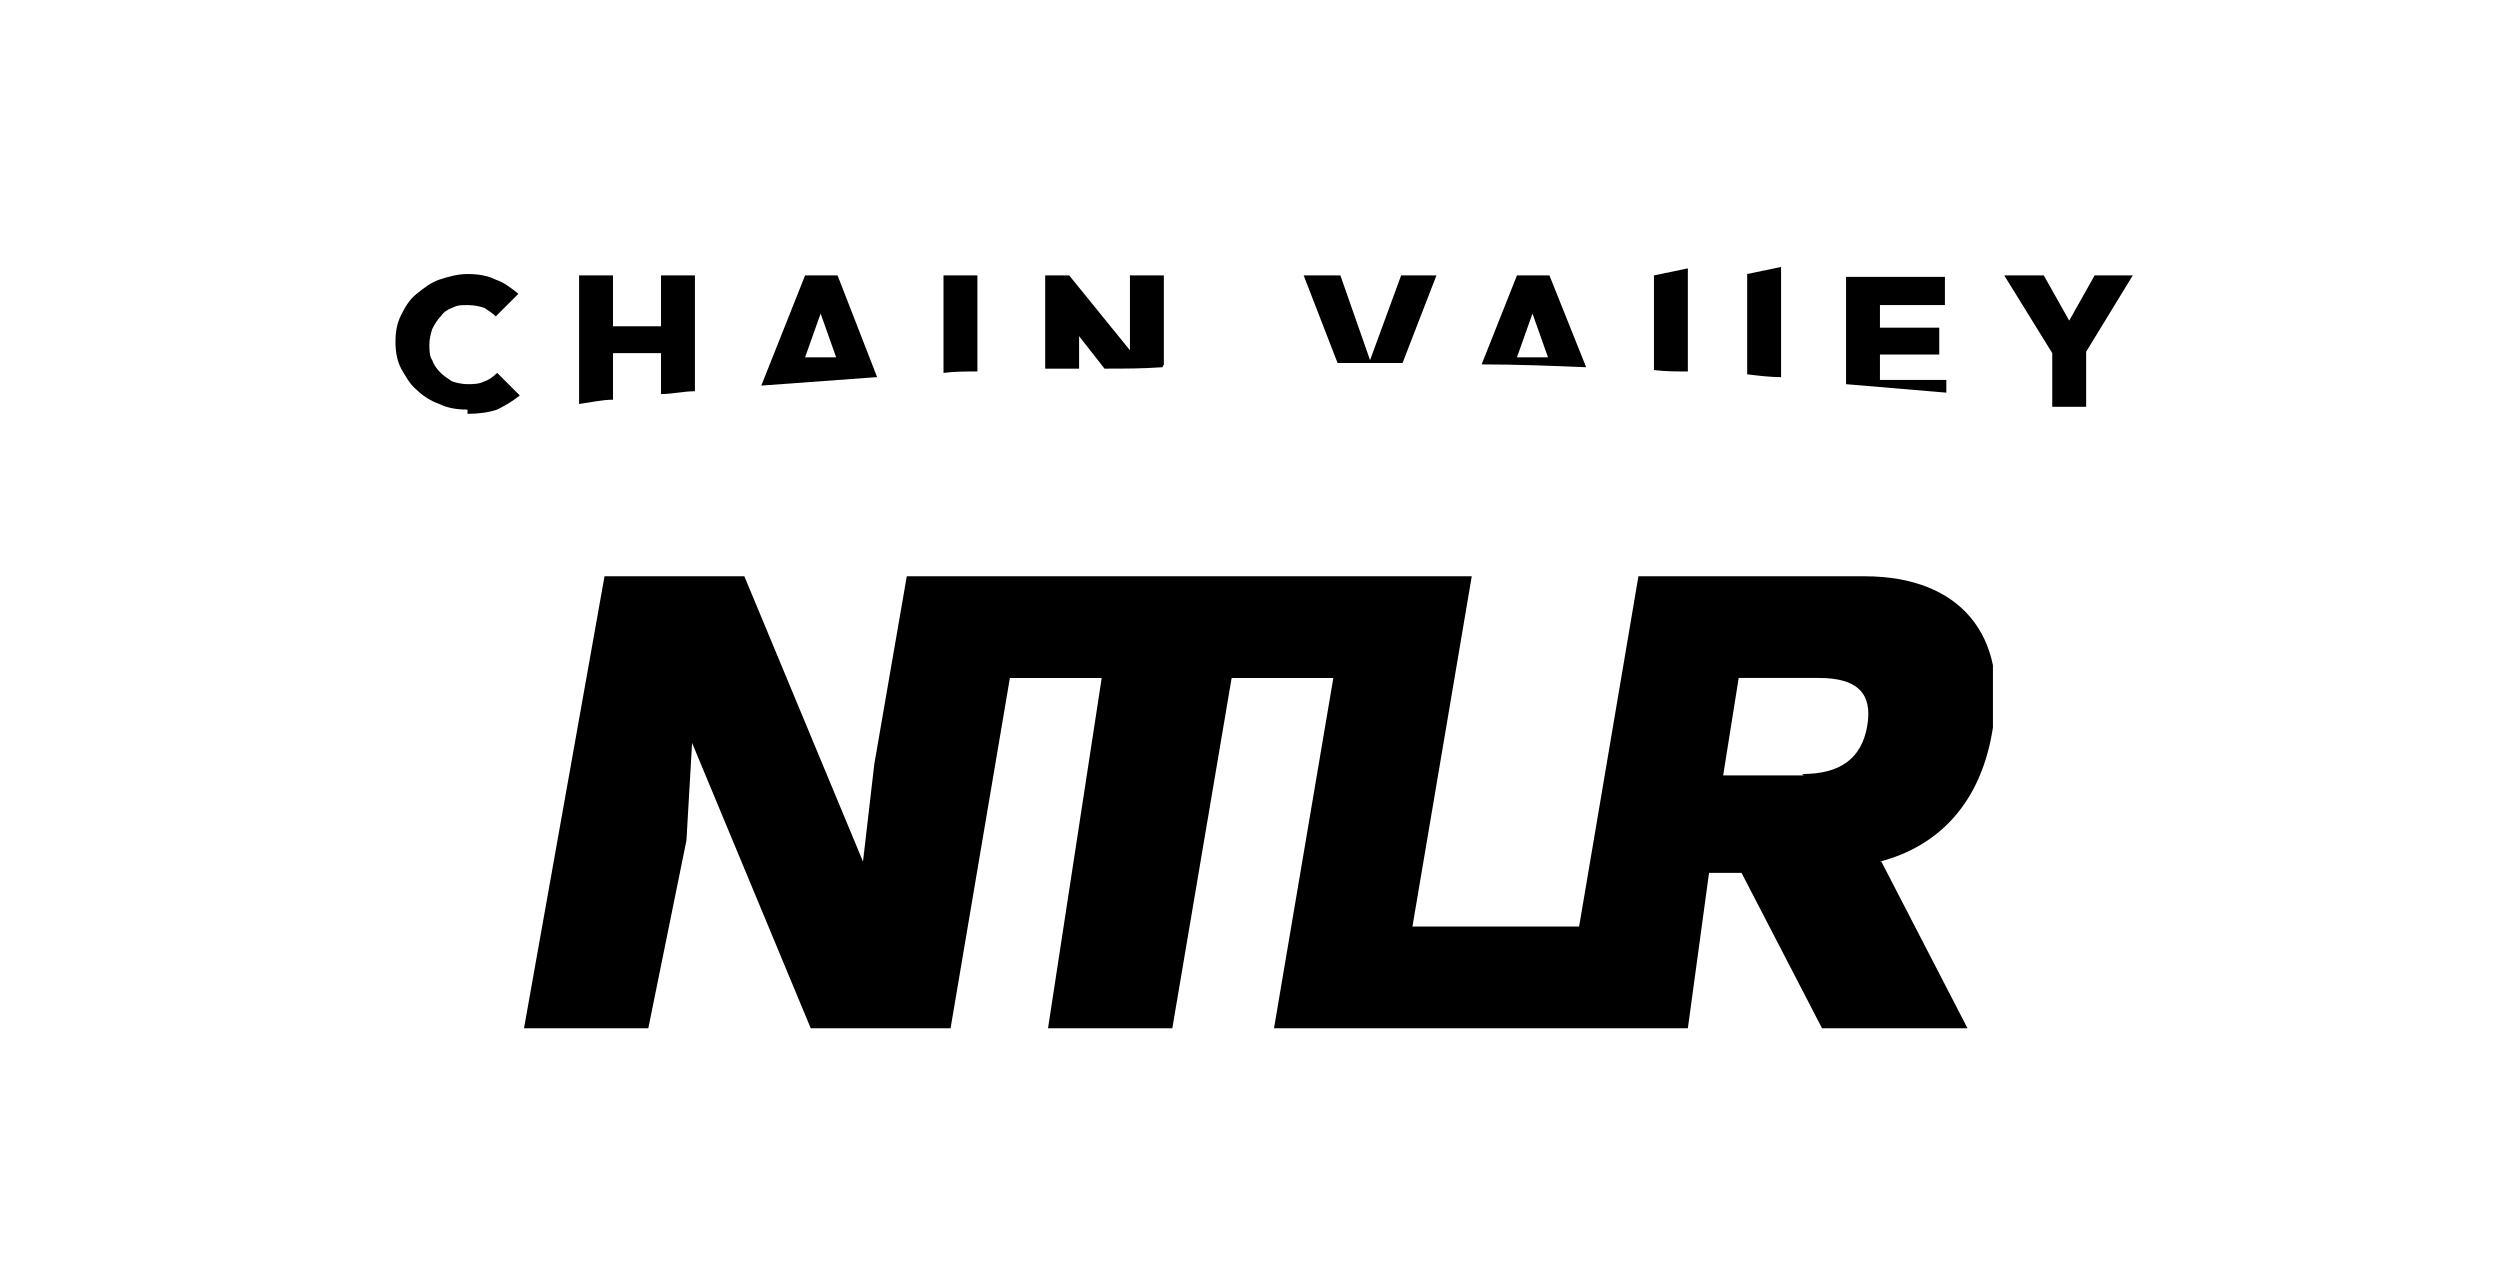 <?xml version="1.0" encoding="UTF-8"?>
<svg id="Calque_1" xmlns="http://www.w3.org/2000/svg" version="1.1" xmlns:xlink="http://www.w3.org/1999/xlink" viewBox="0 0 177 90">
  <!-- Generator: Adobe Illustrator 29.7.1, SVG Export Plug-In . SVG Version: 2.1.1 Build 8)  -->
  <defs>
    <style>
      .st0 {
        fill: none;
      }

      .st1 {
        fill-rule: evenodd;
      }

      .st2 {
        clip-path: url(#clippath);
      }
    </style>
    <clipPath id="clippath">
      <rect class="st0" x="37.1" y="40.8" width="104" height="32"/>
    </clipPath>
  </defs>
  <g class="st2">
    <path d="M133.1,61c4.2-1.1,7.2-4.2,8-9.5,1.1-6.5-2.3-10.7-9.1-10.7h-16l-4.2,24.8h-11.8l4.2-24.8h-40l-2.3,13.3-.8,6.9-8.4-20.2h-9.9l-5.7,32h8.8l2.7-13.3.4-6.9,8.4,20.2h9.9l4.2-24.8h6.5l-3.8,24.8h8.8l4.2-24.8h7.2l-4.2,24.8h29.3l1.5-11h2.3l5.7,11h10.3l-6.1-11.8ZM127.7,54.9h-5.7l1.1-6.9h5.7c2.7,0,3.8,1.1,3.4,3.4-.4,2.3-1.9,3.4-4.6,3.4Z"/>
  </g>
  <path d="M117.1,26.2v-6.7l2.4-.5v7.3c-.8,0-1.6,0-2.4-.1Z"/>
  <path class="st1" d="M112.3,26l-2.6-6.5h-2.3l-2.5,6.3c2.5,0,4.9.1,7.4.2ZM108.5,22.2l1.1,3.1h-2.2l1.1-3.1Z"/>
  <path d="M101.7,19.5l-2.4,6.2c-1.5,0-3.1,0-4.6,0l-2.4-6.2h2.6l2.1,6,2.2-6h2.5Z"/>
  <path d="M82.4,25.8v-6.3h-2.4v5.3l-4.3-5.3h-1.7v6.6c.8,0,1.6,0,2.4,0v-2.3l1.8,2.3c1.4,0,2.7,0,4.1-.1Z"/>
  <path d="M69.2,19.5v6.8c-.8,0-1.6,0-2.4.1v-6.9h2.4Z"/>
  <path class="st1" d="M62.1,26.7l-2.8-7.2h-2.3l-3.1,7.8c2.7-.2,5.4-.4,8.2-.6ZM58.1,22.2l1.1,3.1h-2.2l1.1-3.1Z"/>
  <path d="M49.2,19.5v8.2c-.8,0-1.6.2-2.4.2v-2.9h-3.4v3.3c-.8,0-1.6.2-2.4.3v-9.1h2.4v3.6h3.4v-3.6h2.4Z"/>
  <path d="M137.8,27.7v-.8h-4.7v-1.8h4.2v-1.9h-4.2v-1.6h4.6v-2h-7v7.6c2.4.2,4.8.4,7.1.6Z"/>
  <path d="M126.1,19v7.7c-.8,0-1.6-.1-2.4-.2v-7.1l2.4-.5Z"/>
  <path d="M33.1,29c-.7,0-1.4-.1-2-.4-.6-.2-1.2-.6-1.6-1-.5-.4-.8-1-1.1-1.5-.3-.6-.4-1.2-.4-1.9s.1-1.3.4-1.9c.3-.6.6-1.1,1.1-1.5.5-.4,1-.8,1.6-1,.6-.2,1.3-.4,2-.4s1.4.1,2,.4c.6.2,1.1.6,1.6,1l-1.6,1.6c-.2-.2-.5-.4-.8-.6-.3-.1-.7-.2-1.2-.2s-.7,0-1.1.2c-.3.1-.6.3-.8.6-.2.2-.4.5-.6.9-.1.3-.2.7-.2,1.1s0,.8.2,1.1c.1.3.3.6.6.9.2.2.5.4.8.6.3.1.7.2,1.1.2s.8,0,1.2-.2c.3-.1.6-.3.9-.6l1.6,1.6c-.5.4-1,.7-1.6,1-.6.2-1.3.3-2.1.3Z"/>
  <path d="M147.7,24.9v3.9h-2.4v-3.8l-3.4-5.5h2.8l1.8,3.2,1.8-3.2h2.7l-3.3,5.4Z"/>
</svg>